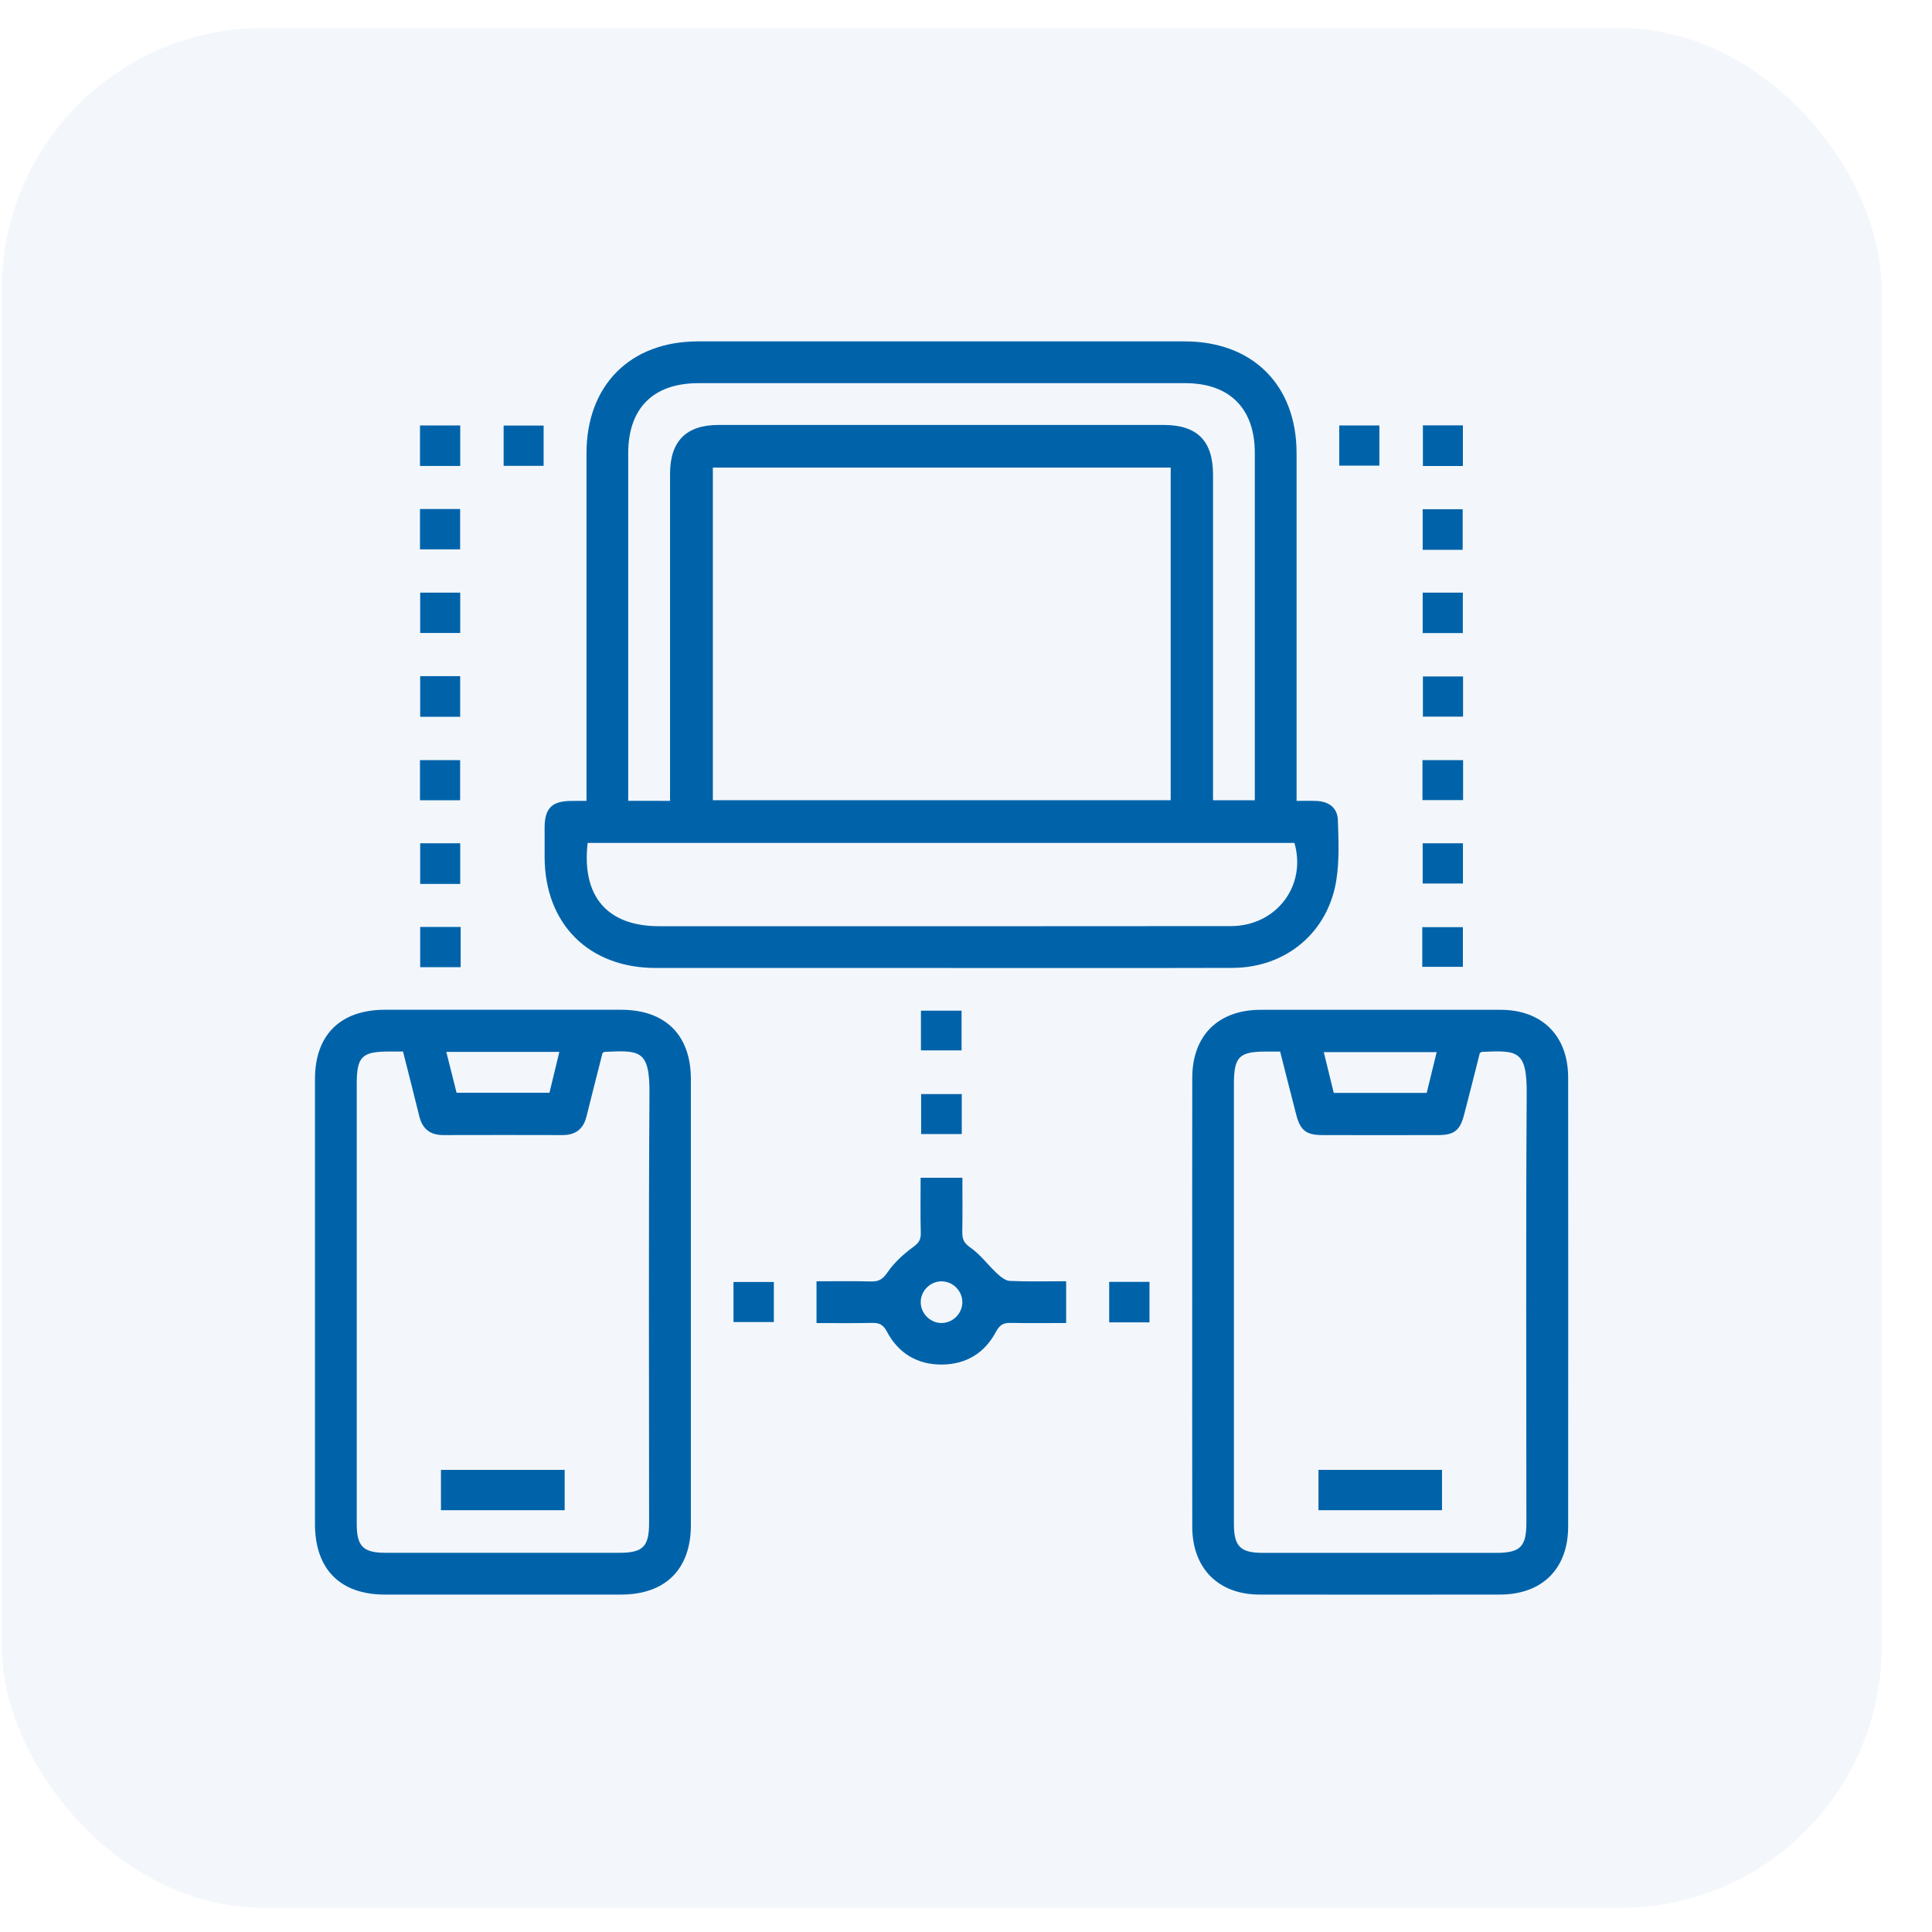 <svg width="37" height="37" viewBox="0 0 37 37" fill="none" xmlns="http://www.w3.org/2000/svg">
<rect opacity="0.05" x="0.035" y="0.537" width="36" height="36" rx="5" fill="#0063AA"/>
<path d="M11.232 15.338C11.232 15.211 11.232 15.12 11.232 15.029C11.232 12.913 11.231 10.798 11.232 8.682C11.232 7.378 12.069 6.538 13.368 6.538C16.474 6.537 19.582 6.537 22.688 6.538C23.991 6.538 24.83 7.376 24.831 8.676C24.831 10.8 24.831 12.924 24.831 15.048C24.831 15.137 24.831 15.227 24.831 15.338C24.979 15.338 25.102 15.333 25.224 15.34C25.456 15.352 25.615 15.477 25.622 15.706C25.634 16.088 25.652 16.477 25.593 16.852C25.436 17.858 24.626 18.533 23.606 18.536C21.799 18.541 19.991 18.538 18.184 18.538C16.31 18.538 14.436 18.539 12.561 18.538C11.276 18.538 10.433 17.695 10.43 16.413C10.43 16.221 10.429 16.029 10.43 15.838C10.434 15.48 10.57 15.343 10.93 15.339C11.022 15.337 11.112 15.338 11.232 15.338ZM22.42 8.955C19.483 8.955 16.564 8.955 13.652 8.955C13.652 11.091 13.652 13.21 13.652 15.325C16.584 15.325 19.496 15.325 22.42 15.325C22.42 13.2 22.42 11.086 22.42 8.955ZM11.254 16.143C11.136 17.168 11.633 17.738 12.622 17.738C13.506 17.738 14.389 17.738 15.272 17.738C18.039 17.738 20.805 17.739 23.572 17.736C24.442 17.735 25.027 16.965 24.79 16.143C20.284 16.143 15.776 16.143 11.254 16.143ZM12.832 15.338C12.832 15.208 12.832 15.116 12.832 15.026C12.832 13.043 12.832 11.06 12.832 9.077C12.832 8.449 13.14 8.138 13.763 8.138C16.604 8.138 19.445 8.138 22.286 8.138C22.927 8.138 23.231 8.444 23.231 9.089C23.232 11.072 23.231 13.055 23.231 15.038C23.231 15.134 23.231 15.23 23.231 15.326C23.514 15.326 23.76 15.326 24.031 15.326C24.031 15.233 24.031 15.152 24.031 15.07C24.031 12.938 24.032 10.804 24.031 8.672C24.031 7.822 23.547 7.338 22.699 7.338C19.591 7.337 16.484 7.337 13.376 7.338C12.51 7.338 12.031 7.817 12.031 8.683C12.03 10.808 12.031 12.932 12.031 15.056C12.031 15.144 12.031 15.233 12.031 15.337C12.254 15.337 12.444 15.337 12.634 15.337C12.692 15.338 12.748 15.338 12.832 15.338Z" fill="#0063AA"/>
<path d="M6.032 24.938C6.032 23.514 6.031 22.09 6.032 20.666C6.032 19.821 6.518 19.339 7.369 19.338C8.876 19.338 10.384 19.338 11.892 19.338C12.742 19.338 13.23 19.821 13.231 20.664C13.232 23.513 13.232 26.362 13.231 29.21C13.231 30.053 12.742 30.538 11.893 30.538C10.386 30.539 8.878 30.539 7.37 30.538C6.514 30.538 6.032 30.051 6.032 29.186C6.032 27.77 6.032 26.354 6.032 24.938ZM7.718 20.138C7.618 20.138 7.536 20.138 7.453 20.138C6.928 20.138 6.832 20.235 6.832 20.767C6.832 23.574 6.832 26.382 6.832 29.19C6.832 29.614 6.957 29.738 7.384 29.738C8.875 29.738 10.366 29.738 11.857 29.738C12.315 29.738 12.431 29.621 12.431 29.161C12.431 26.42 12.42 23.679 12.438 20.938C12.444 20.096 12.243 20.116 11.583 20.144C11.575 20.144 11.568 20.151 11.54 20.164C11.44 20.559 11.334 20.968 11.233 21.378C11.173 21.625 11.02 21.74 10.767 21.738C10.009 21.736 9.251 21.736 8.492 21.738C8.238 21.739 8.089 21.621 8.029 21.374C7.931 20.971 7.826 20.568 7.718 20.138ZM8.547 20.145C8.618 20.426 8.682 20.679 8.744 20.927C9.353 20.927 9.934 20.927 10.523 20.927C10.586 20.666 10.648 20.412 10.712 20.145C9.981 20.145 9.283 20.145 8.547 20.145Z" fill="#0063AA"/>
<path d="M22.832 24.942C22.832 23.509 22.831 22.076 22.833 20.644C22.834 19.832 23.328 19.34 24.142 19.339C25.675 19.338 27.207 19.338 28.74 19.339C29.534 19.34 30.032 19.839 30.032 20.637C30.034 23.502 30.034 26.367 30.032 29.233C30.032 30.044 29.535 30.538 28.722 30.538C27.189 30.54 25.657 30.54 24.124 30.538C23.332 30.538 22.834 30.035 22.833 29.239C22.831 27.807 22.832 26.374 22.832 24.942ZM28.341 20.164C28.244 20.55 28.143 20.952 28.038 21.352C27.962 21.648 27.848 21.738 27.545 21.738C26.803 21.74 26.062 21.74 25.32 21.738C25.017 21.738 24.903 21.648 24.826 21.354C24.721 20.953 24.622 20.552 24.516 20.139C24.42 20.139 24.337 20.139 24.255 20.139C23.729 20.138 23.631 20.236 23.631 20.766C23.631 23.573 23.631 26.381 23.631 29.188C23.631 29.614 23.756 29.739 24.181 29.739C25.672 29.739 27.163 29.739 28.655 29.739C29.114 29.739 29.232 29.622 29.232 29.165C29.232 26.424 29.221 23.683 29.238 20.942C29.244 20.101 29.05 20.118 28.386 20.144C28.378 20.144 28.371 20.151 28.341 20.164ZM27.323 20.93C27.389 20.663 27.45 20.414 27.514 20.15C26.788 20.15 26.084 20.15 25.352 20.15C25.417 20.416 25.48 20.67 25.543 20.93C26.138 20.93 26.72 20.93 27.323 20.93Z" fill="#0063AA"/>
<path d="M15.637 25.338C15.637 25.057 15.637 24.816 15.637 24.538C15.987 24.538 16.333 24.532 16.678 24.541C16.825 24.545 16.903 24.503 16.993 24.372C17.12 24.186 17.296 24.023 17.479 23.889C17.587 23.811 17.637 23.75 17.634 23.618C17.625 23.269 17.631 22.921 17.631 22.555C17.897 22.555 18.15 22.555 18.431 22.555C18.431 22.903 18.435 23.25 18.429 23.597C18.427 23.731 18.461 23.807 18.585 23.893C18.777 24.027 18.921 24.227 19.095 24.389C19.163 24.452 19.255 24.527 19.338 24.531C19.693 24.547 20.049 24.537 20.418 24.537C20.418 24.806 20.418 25.053 20.418 25.337C20.067 25.337 19.713 25.343 19.359 25.335C19.218 25.331 19.145 25.373 19.074 25.505C18.858 25.913 18.501 26.129 18.041 26.133C17.571 26.137 17.206 25.919 16.986 25.503C16.915 25.367 16.837 25.332 16.699 25.335C16.352 25.343 16.005 25.338 15.637 25.338ZM18.039 24.539C17.825 24.535 17.641 24.709 17.633 24.924C17.625 25.138 17.797 25.325 18.011 25.337C18.235 25.348 18.429 25.164 18.43 24.94C18.431 24.725 18.254 24.544 18.039 24.539Z" fill="#0063AA"/>
<path d="M8.043 8.148C8.304 8.148 8.55 8.148 8.814 8.148C8.814 8.404 8.814 8.656 8.814 8.923C8.56 8.923 8.308 8.923 8.043 8.923C8.043 8.669 8.043 8.423 8.043 8.148Z" fill="#0063AA"/>
<path d="M9.645 8.15C9.899 8.15 10.145 8.15 10.411 8.15C10.411 8.4 10.411 8.652 10.411 8.921C10.163 8.921 9.911 8.921 9.645 8.921C9.645 8.667 9.645 8.415 9.645 8.15Z" fill="#0063AA"/>
<path d="M25.648 8.148C25.911 8.148 26.157 8.148 26.417 8.148C26.417 8.404 26.417 8.651 26.417 8.918C26.172 8.918 25.919 8.918 25.648 8.918C25.648 8.673 25.648 8.421 25.648 8.148Z" fill="#0063AA"/>
<path d="M27.25 8.146C27.509 8.146 27.755 8.146 28.016 8.146C28.016 8.408 28.016 8.66 28.016 8.924C27.762 8.924 27.516 8.924 27.25 8.924C27.25 8.676 27.25 8.423 27.25 8.146Z" fill="#0063AA"/>
<path d="M8.043 9.748C8.302 9.748 8.548 9.748 8.812 9.748C8.812 10.001 8.812 10.253 8.812 10.521C8.56 10.521 8.308 10.521 8.043 10.521C8.043 10.269 8.043 10.023 8.043 9.748Z" fill="#0063AA"/>
<path d="M28.012 10.53C27.753 10.53 27.507 10.53 27.246 10.53C27.246 10.269 27.246 10.017 27.246 9.752C27.5 9.752 27.746 9.752 28.012 9.752C28.012 10.001 28.012 10.253 28.012 10.53Z" fill="#0063AA"/>
<path d="M8.047 11.35C8.304 11.35 8.55 11.35 8.814 11.35C8.814 11.601 8.814 11.853 8.814 12.122C8.565 12.122 8.313 12.122 8.047 12.122C8.047 11.872 8.047 11.626 8.047 11.35Z" fill="#0063AA"/>
<path d="M27.246 11.35C27.505 11.35 27.751 11.35 28.015 11.35C28.015 11.604 28.015 11.856 28.015 12.124C27.763 12.124 27.511 12.124 27.246 12.124C27.246 11.87 27.246 11.624 27.246 11.35Z" fill="#0063AA"/>
<path d="M8.813 13.727C8.554 13.727 8.308 13.727 8.047 13.727C8.047 13.466 8.047 13.214 8.047 12.949C8.301 12.949 8.547 12.949 8.813 12.949C8.813 13.198 8.813 13.45 8.813 13.727Z" fill="#0063AA"/>
<path d="M27.246 16.15C27.513 16.15 27.759 16.15 28.017 16.15C28.017 16.408 28.017 16.654 28.017 16.92C27.767 16.92 27.515 16.92 27.246 16.92C27.246 16.672 27.246 16.42 27.246 16.15Z" fill="#0063AA"/>
<path d="M8.822 17.752C8.822 18.013 8.822 18.259 8.822 18.523C8.566 18.523 8.314 18.523 8.047 18.523C8.047 18.269 8.047 18.017 8.047 17.752C8.301 17.752 8.547 17.752 8.822 17.752Z" fill="#0063AA"/>
<path d="M27.238 18.516C27.238 18.255 27.238 18.015 27.238 17.756C27.495 17.756 27.747 17.756 28.016 17.756C28.016 18.004 28.016 18.255 28.016 18.516C27.756 18.516 27.498 18.516 27.238 18.516Z" fill="#0063AA"/>
<path d="M8.814 16.928C8.553 16.928 8.307 16.928 8.047 16.928C8.047 16.666 8.047 16.414 8.047 16.15C8.303 16.15 8.55 16.15 8.814 16.15C8.814 16.402 8.814 16.654 8.814 16.928Z" fill="#0063AA"/>
<path d="M17.637 20.116C17.637 19.855 17.637 19.614 17.637 19.355C17.893 19.355 18.145 19.355 18.415 19.355C18.415 19.604 18.415 19.855 18.415 20.116C18.154 20.116 17.896 20.116 17.637 20.116Z" fill="#0063AA"/>
<path d="M28.02 14.557C28.02 14.815 28.02 15.061 28.02 15.323C27.759 15.323 27.507 15.323 27.242 15.323C27.242 15.069 27.242 14.823 27.242 14.557C27.491 14.557 27.743 14.557 28.02 14.557Z" fill="#0063AA"/>
<path d="M8.812 15.326C8.549 15.326 8.303 15.326 8.043 15.326C8.043 15.07 8.043 14.823 8.043 14.557C8.288 14.557 8.541 14.557 8.812 14.557C8.812 14.801 8.812 15.053 8.812 15.326Z" fill="#0063AA"/>
<path d="M28.019 12.955C28.019 13.22 28.019 13.466 28.019 13.725C27.762 13.725 27.516 13.725 27.25 13.725C27.25 13.477 27.25 13.225 27.25 12.955C27.497 12.955 27.748 12.955 28.019 12.955Z" fill="#0063AA"/>
<path d="M17.641 21.718C17.641 21.461 17.641 21.215 17.641 20.953C17.901 20.953 18.153 20.953 18.419 20.953C18.419 21.205 18.419 21.451 18.419 21.718C18.172 21.718 17.919 21.718 17.641 21.718Z" fill="#0063AA"/>
<path d="M14.82 24.551C14.82 24.809 14.82 25.055 14.82 25.319C14.567 25.319 14.315 25.319 14.047 25.319C14.047 25.068 14.047 24.816 14.047 24.551C14.299 24.551 14.545 24.551 14.82 24.551Z" fill="#0063AA"/>
<path d="M21.242 24.549C21.506 24.549 21.752 24.549 22.014 24.549C22.014 24.807 22.014 25.059 22.014 25.325C21.758 25.325 21.506 25.325 21.242 25.325C21.242 25.068 21.242 24.822 21.242 24.549Z" fill="#0063AA"/>
<path d="M8.445 28.922C8.445 28.655 8.445 28.408 8.445 28.15C9.237 28.15 10.015 28.15 10.814 28.15C10.814 28.4 10.814 28.652 10.814 28.922C10.033 28.922 9.248 28.922 8.445 28.922Z" fill="#0063AA"/>
<path d="M25.25 28.15C26.039 28.15 26.817 28.15 27.616 28.15C27.616 28.4 27.616 28.652 27.616 28.922C26.835 28.922 26.05 28.922 25.25 28.922C25.25 28.667 25.25 28.414 25.25 28.15Z" fill="#0063AA"/>
</svg>
